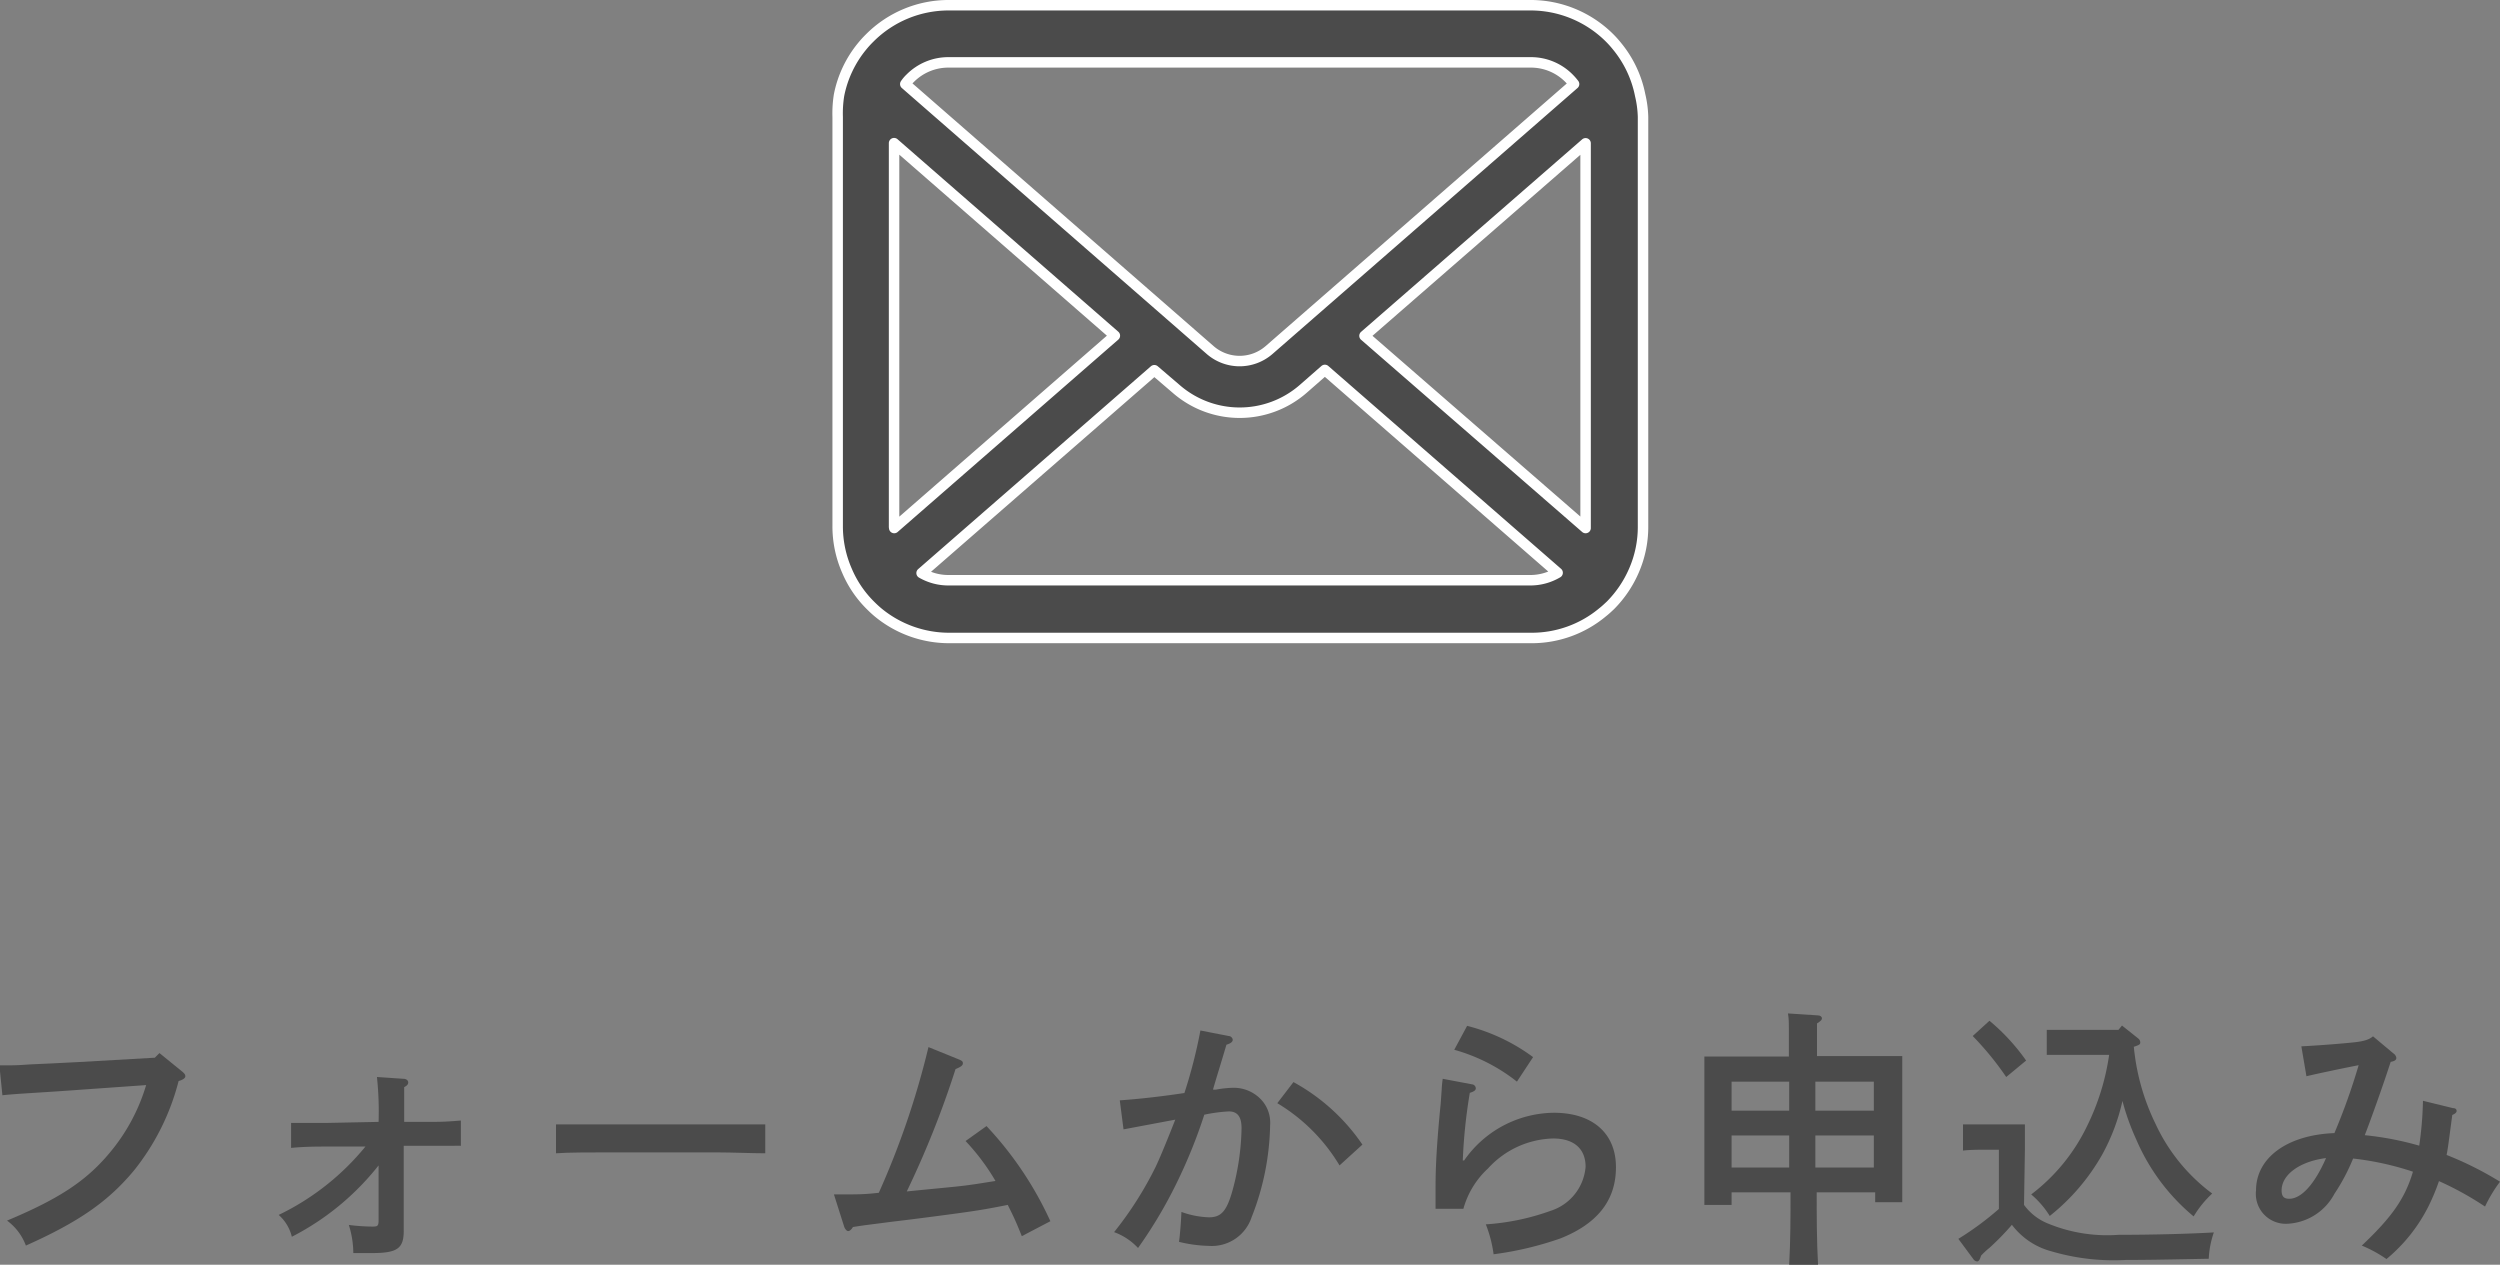 <svg xmlns="http://www.w3.org/2000/svg" viewBox="0 0 167.13 84.55"><rect x="0" y="0" width="167.13" height="84.55" fill="#808080" stroke="none"/><defs><style>.cls-1,.cls-2{fill:#4b4b4b;}.cls-2{stroke:#fff;stroke-linecap:round;stroke-linejoin:round;stroke-width:0.7px;}</style></defs><title>アセット 1</title><g id="レイヤー_2" data-name="レイヤー 2"><g id="type"><path class="cls-1" d="M10.66,70.4l1.55,1.26c.12.11.18.18.18.29s-.13.23-.45.32a15.83,15.83,0,0,1-3,6c-1.73,2.07-3.68,3.42-7.21,5A3.63,3.63,0,0,0,.47,81.6c3.58-1.5,5.4-2.72,7-4.7a12.61,12.61,0,0,0,2.3-4.36l-4.52.32c-2.43.18-4.21.26-5.09.36l-.2-2,.52,0c.33,0,.72,0,1.48-.06l1.53-.07L5.26,71l5.09-.29Z"/><path class="cls-1" d="M25.31,75a22.12,22.12,0,0,0-.11-3l1.78.12c.18,0,.31.11.31.24s-.07.21-.27.32c0,.33,0,1.1,0,2.32l1.41,0c1,0,1.28,0,2.38-.09l0,1.69a3.94,3.94,0,0,0-.47,0h-.59l-1.33,0-1.43,0v2.75c0,.45,0,1.37,0,2.09,0,.54,0,.7,0,.85,0,1.17-.43,1.48-2.11,1.48l-1.26,0a6.39,6.39,0,0,0-.3-1.88A13.36,13.36,0,0,0,24.9,82c.37,0,.41-.05.41-.49V77.91a17.62,17.62,0,0,1-5.8,4.77,2.83,2.83,0,0,0-.88-1.46,17,17,0,0,0,5.8-4.57l-2.58,0c-.63,0-1.47,0-2.39.09l0-1.67h2.39Z"/><path class="cls-1" d="M51.16,77.1c-.85,0-2.27-.06-3.22-.06H40.39c-.88,0-2.45,0-3.22.06V75.17c.74,0,2.3,0,3.22,0h7.55c1,0,2.41,0,3.22,0Z"/><path class="cls-1" d="M55.75,79.85c1.76,0,2,0,3-.11A55.17,55.17,0,0,0,62.07,70l2.07.84c.18.08.23.13.23.24s-.05.21-.49.39a63.35,63.35,0,0,1-3.26,8.18c2-.2,3.21-.31,3.61-.36.66-.07,1.44-.2,2.32-.34a14.56,14.56,0,0,0-2-2.67l1.4-1a23.52,23.52,0,0,1,4.27,6.36l-1.91,1c-.4-1-.56-1.33-.94-2.09-1.56.31-2.09.4-4.68.74-2.34.31-2.5.31-3.56.45s-1.32.16-2.11.29c-.11.18-.22.27-.32.27s-.22-.15-.27-.31Z"/><path class="cls-1" d="M82.14,69.26c.16,0,.27.15.27.26s-.11.23-.42.32c-.41,1.39-.61,2-.9,3a1,1,0,0,0,.22,0,6.86,6.86,0,0,1,1.2-.12,2.51,2.51,0,0,1,1.71.7,2.25,2.25,0,0,1,.69,1.8,17.48,17.48,0,0,1-1.24,6.16,2.8,2.8,0,0,1-2.85,1.91,9.08,9.08,0,0,1-2-.27c.07-.49.14-1.46.16-2a5.91,5.91,0,0,0,1.85.36c.8,0,1.17-.41,1.55-1.74A16.68,16.68,0,0,0,83,75.42c0-.76-.27-1.12-.85-1.12a10.35,10.35,0,0,0-1.64.22,34.52,34.52,0,0,1-1.85,4.57,30.67,30.67,0,0,1-2.58,4.34,4.11,4.11,0,0,0-1.6-1.06A23.72,23.72,0,0,0,77.26,78c.36-.75,1-2.36,1.31-3.15l-3.46.65-.25-1.94c1.17-.08,2.67-.24,4.32-.49a33.41,33.41,0,0,0,1.07-4.18Zm4.33,3.08a13.27,13.27,0,0,1,4.61,4.18l-1.53,1.39a12.09,12.09,0,0,0-4.16-4.16Z"/><path class="cls-1" d="M98.41,72.49a.28.28,0,0,1,.25.27c0,.12-.11.21-.4.3a35.36,35.36,0,0,0-.47,4.52h.09a7.39,7.39,0,0,1,6-3.19c2.58,0,4.15,1.37,4.15,3.64s-1.3,3.8-3.71,4.76a22,22,0,0,1-4.47,1.06,8.5,8.5,0,0,0-.52-2,15.74,15.74,0,0,0,4.32-.9A3.37,3.37,0,0,0,106,78c0-1.21-.79-1.89-2.16-1.89a6.08,6.08,0,0,0-4.36,2,5.77,5.77,0,0,0-1.65,2.7l-1.86,0c0-.91,0-1.11,0-1.53,0-1.31.09-2.86.3-5.07.06-.54.06-.71.11-1.37a7,7,0,0,1,.07-.72Zm-.33-3.91a12.68,12.68,0,0,1,4.41,2.09l-1.08,1.64a11.87,11.87,0,0,0-4.19-2.13Z"/><path class="cls-1" d="M115.76,79.71v.84h-1.82c0-.66,0-1.73,0-3.15V73.49c0-1.71,0-2.28,0-2.86.49,0,.92,0,1.53,0h4.12c0-.63,0-1.25,0-1.88,0-.32,0-.64-.06-1l2,.13c.16,0,.27.09.27.2s-.09.18-.33.34c0,.72,0,1.46,0,2.18h4.17c.62,0,1,0,1.53,0,0,.58,0,1.78,0,2.86V77.2c0,1.52,0,2.47,0,3.17h-1.81v-.66h-3.91c0,1.62,0,3.22.09,4.84h-1.93c.09-1.62.09-3.22.09-4.84Zm3.85-7.4h-3.85v1.94h3.85Zm-3.85,3.6v2.14h3.85V75.91Zm9.51-1.66V72.31h-3.91v1.94Zm-3.91,3.8h3.91V75.91h-3.91Z"/><path class="cls-1" d="M135.31,80.55a3.68,3.68,0,0,0,1.47,1.19,10.37,10.37,0,0,0,4.85.81c2.39,0,4.84-.07,6.37-.16a6.11,6.11,0,0,0-.34,1.76c-3.1.06-4.2.08-5.53.08a14.74,14.74,0,0,1-5-.58,4.86,4.86,0,0,1-2.63-1.77A16.93,16.93,0,0,1,133,83.42a5.49,5.49,0,0,0-.56.52c-.09.29-.16.39-.27.39a.35.35,0,0,1-.25-.16l-1-1.35a20.15,20.15,0,0,0,2.71-2V76.86h-.71c-.47,0-1.26,0-1.69.06V75.17c.41,0,1.17,0,1.69,0h.8c1,0,1.26,0,1.65,0,0,.32,0,.74,0,1.6ZM133,68.24a13.73,13.73,0,0,1,2.45,2.66L134.12,72a20.21,20.21,0,0,0-2.24-2.74Zm5.25,2.28c-.48,0-1,0-1.42,0V68.85c.4,0,1,0,1.42,0h3.37l.24-.29,1.08.86a.34.34,0,0,1,.14.24c0,.14,0,.18-.43.32a15,15,0,0,0,1.46,5.17,12.15,12.15,0,0,0,3.78,4.64,7,7,0,0,0-1.24,1.53,13.68,13.68,0,0,1-3.84-5.15,15.94,15.94,0,0,1-.92-2.57,13.5,13.5,0,0,1-1.35,3.58,14.07,14.07,0,0,1-3.51,4.11,6.09,6.09,0,0,0-1.24-1.44,12.56,12.56,0,0,0,3.72-4.54A15.88,15.88,0,0,0,141,70.52Z"/><path class="cls-1" d="M160,70.42a.43.43,0,0,1,.2.3c0,.15-.12.22-.38.27-.54,1.68-1.38,4-1.73,4.9a20.47,20.47,0,0,1,3.64.7,23.87,23.87,0,0,0,.25-3l2,.49c.2,0,.25.1.25.19s-.07.17-.29.27l-.09.67c-.16,1.21-.21,1.62-.29,2A22.54,22.54,0,0,1,167.13,79a9.47,9.47,0,0,0-1,1.66,21.06,21.06,0,0,0-3.08-1.7,13.66,13.66,0,0,1-.68,1.64,10.92,10.92,0,0,1-2.83,3.57,8.65,8.65,0,0,0-1.65-.9c2-1.89,2.89-3.14,3.42-4.94a19.57,19.57,0,0,0-4-.88,13.23,13.23,0,0,1-1.25,2.36,3.76,3.76,0,0,1-3.13,2,2,2,0,0,1-2.11-2.23c0-2.18,2.09-3.71,5.24-3.83a41.94,41.94,0,0,0,1.62-4.54c-1.28.25-3.06.63-3.49.74l-.34-2c1.37-.07,2.9-.2,3.54-.27s1-.18,1.25-.4Zm-7.47,9.16c0,.4.15.56.51.56.82,0,1.71-1,2.46-2.72C153.76,77.64,152.53,78.52,152.53,79.58Z"/><path class="cls-2" d="M109.65,6.37a7.39,7.39,0,0,0-1.54-3.27,6.66,6.66,0,0,0-.5-.56A7.48,7.48,0,0,0,102.32.35H63.42a7.44,7.44,0,0,0-5.28,2.19,6.77,6.77,0,0,0-.51.56,7.39,7.39,0,0,0-1.54,3.27A7.75,7.75,0,0,0,56,7.82V35.15a7.37,7.37,0,0,0,.62,3,7.21,7.21,0,0,0,1.57,2.32c.16.16.33.32.51.47a7.46,7.46,0,0,0,4.77,1.71h38.9a7.39,7.39,0,0,0,4.77-1.72c.18-.14.35-.3.52-.46a7.55,7.55,0,0,0,1.57-2.32h0a7.31,7.31,0,0,0,.61-3V7.82A7,7,0,0,0,109.65,6.37ZM60.84,5.24a3.59,3.59,0,0,1,2.58-1.07h38.9a3.58,3.58,0,0,1,2.58,1.07,3.9,3.9,0,0,1,.33.38L84.84,23.4a3,3,0,0,1-3.94,0L60.52,5.62A2.3,2.3,0,0,1,60.84,5.24ZM59.77,35.15V9.57L74.53,22.44,59.78,35.3A.71.71,0,0,1,59.77,35.15Zm42.55,3.64H63.42a3.57,3.57,0,0,1-1.81-.48L77.17,24.75,78.63,26a6.46,6.46,0,0,0,8.49,0l1.45-1.27,15.56,13.56A3.57,3.57,0,0,1,102.32,38.79ZM106,35.15v.15L91.22,22.45,106,9.58Z"/></g></g></svg>
